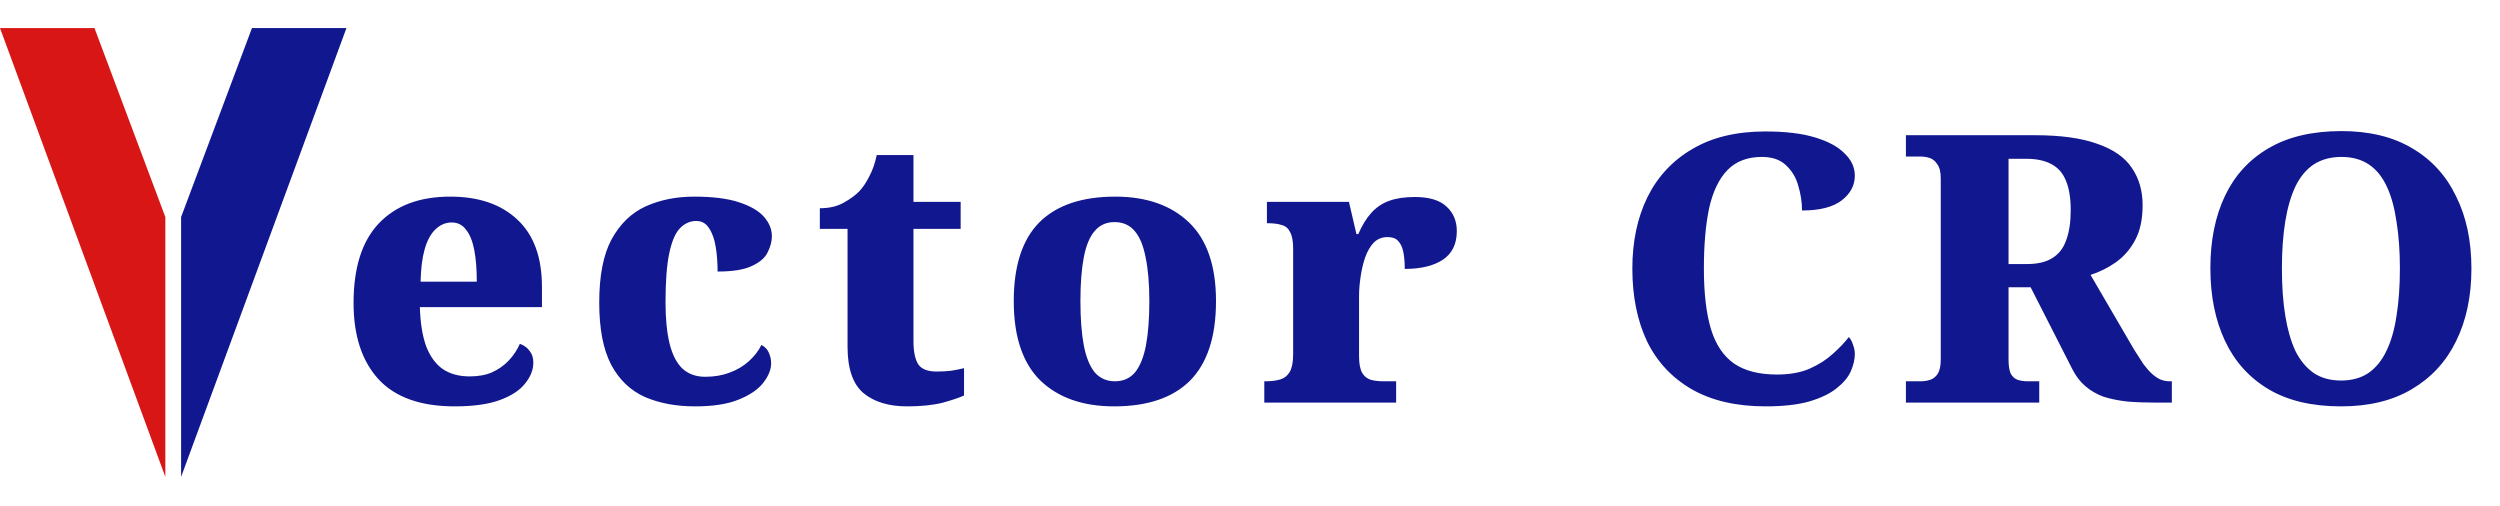 <svg width="267" height="54" viewBox="0 0 267 54" fill="none" xmlns="http://www.w3.org/2000/svg">
<path d="M0 3H10.091L17.659 23.182V50.932L0 3Z" fill="#D91616"/>
<path d="M37 3H26.909L19.341 23.182V50.932L37 3Z" fill="#11178F"/>
<path d="M48.56 43.4C44.933 43.4 42.227 42.44 40.44 40.52C38.653 38.573 37.76 35.853 37.76 32.36C37.76 28.6 38.653 25.773 40.44 23.88C42.253 21.96 44.8 21 48.08 21C51.12 21 53.507 21.813 55.24 23.44C57 25.067 57.88 27.467 57.88 30.64V32.8H44.84C44.893 34.507 45.12 35.907 45.52 37C45.947 38.093 46.547 38.907 47.32 39.44C48.093 39.947 49.04 40.2 50.16 40.2C51.093 40.2 51.893 40.053 52.56 39.76C53.253 39.44 53.84 39.027 54.32 38.52C54.827 37.987 55.227 37.387 55.52 36.72C55.973 36.88 56.32 37.133 56.56 37.48C56.827 37.8 56.96 38.213 56.96 38.72C56.96 39.493 56.667 40.24 56.08 40.96C55.52 41.68 54.627 42.267 53.4 42.72C52.173 43.173 50.56 43.4 48.56 43.4ZM50.92 30.08C50.92 28.72 50.827 27.573 50.64 26.64C50.453 25.707 50.16 25 49.76 24.52C49.387 24.013 48.88 23.76 48.24 23.76C47.6 23.76 47.027 24 46.52 24.48C46.013 24.96 45.627 25.667 45.36 26.6C45.093 27.533 44.947 28.693 44.92 30.08H50.92ZM74.237 43.4C72.211 43.4 70.424 43.067 68.877 42.4C67.331 41.707 66.131 40.56 65.278 38.96C64.424 37.333 63.998 35.12 63.998 32.32C63.998 29.44 64.438 27.187 65.317 25.56C66.224 23.907 67.438 22.733 68.957 22.04C70.504 21.347 72.224 21 74.118 21C76.118 21 77.718 21.2 78.918 21.6C80.144 22 81.037 22.52 81.597 23.16C82.157 23.8 82.438 24.493 82.438 25.24C82.438 25.773 82.291 26.333 81.998 26.92C81.731 27.507 81.171 28 80.317 28.4C79.491 28.8 78.264 29 76.638 29C76.638 28.04 76.571 27.16 76.438 26.36C76.304 25.533 76.064 24.867 75.718 24.36C75.397 23.853 74.944 23.6 74.358 23.6C73.691 23.6 73.104 23.867 72.597 24.4C72.118 24.907 71.744 25.787 71.478 27.04C71.211 28.293 71.078 30.04 71.078 32.28C71.078 34.04 71.224 35.52 71.517 36.72C71.811 37.893 72.264 38.773 72.877 39.36C73.517 39.947 74.331 40.24 75.317 40.24C76.278 40.24 77.144 40.093 77.918 39.8C78.718 39.507 79.411 39.093 79.998 38.56C80.584 38.027 81.024 37.453 81.317 36.84C81.691 37.027 81.957 37.307 82.118 37.68C82.278 38.053 82.358 38.427 82.358 38.8C82.358 39.467 82.078 40.16 81.517 40.88C80.957 41.6 80.078 42.2 78.877 42.68C77.704 43.16 76.157 43.4 74.237 43.4ZM96.878 43.4C94.931 43.4 93.385 42.933 92.238 42C91.091 41.04 90.518 39.387 90.518 37.04V24.44H87.558V22.24C88.572 22.24 89.425 22.04 90.118 21.64C90.838 21.24 91.398 20.827 91.798 20.4C92.171 20 92.518 19.48 92.838 18.84C93.185 18.2 93.451 17.44 93.638 16.56H97.558V21.56H102.598V24.44H97.558V36.4C97.558 37.547 97.731 38.387 98.078 38.92C98.425 39.427 99.078 39.68 100.038 39.68C100.571 39.68 101.078 39.653 101.558 39.6C102.065 39.52 102.531 39.427 102.958 39.32V42.24C102.505 42.453 101.758 42.707 100.718 43C99.678 43.267 98.398 43.4 96.878 43.4ZM118.989 43.4C115.656 43.4 113.029 42.48 111.109 40.64C109.216 38.773 108.269 35.947 108.269 32.16C108.269 28.4 109.176 25.6 110.989 23.76C112.829 21.92 115.536 21 119.109 21C122.443 21 125.069 21.92 126.989 23.76C128.909 25.6 129.869 28.4 129.869 32.16C129.869 35.947 128.949 38.773 127.109 40.64C125.269 42.48 122.563 43.4 118.989 43.4ZM119.069 40.72C119.976 40.72 120.696 40.4 121.229 39.76C121.763 39.093 122.149 38.133 122.389 36.88C122.629 35.6 122.749 34.027 122.749 32.16C122.749 30.293 122.616 28.733 122.349 27.48C122.109 26.227 121.723 25.293 121.189 24.68C120.656 24.04 119.936 23.72 119.029 23.72C118.149 23.72 117.443 24.04 116.909 24.68C116.376 25.293 115.989 26.227 115.749 27.48C115.509 28.733 115.389 30.293 115.389 32.16C115.389 34.027 115.509 35.6 115.749 36.88C115.989 38.133 116.376 39.093 116.909 39.76C117.469 40.4 118.189 40.72 119.069 40.72ZM135.027 43V40.72H135.187C135.8 40.72 136.32 40.653 136.747 40.52C137.173 40.387 137.507 40.12 137.747 39.72C137.987 39.293 138.107 38.667 138.107 37.84V26.56C138.107 25.76 138 25.173 137.787 24.8C137.6 24.4 137.307 24.147 136.907 24.04C136.507 23.907 136.013 23.84 135.427 23.84H135.307V21.56H144.067L144.867 25H145.067C145.467 24.067 145.933 23.307 146.467 22.72C147 22.133 147.64 21.707 148.387 21.44C149.133 21.173 150.04 21.04 151.107 21.04C152.653 21.04 153.787 21.387 154.507 22.08C155.227 22.747 155.587 23.613 155.587 24.68C155.587 26.067 155.08 27.093 154.067 27.76C153.08 28.4 151.733 28.72 150.027 28.72C150.027 27.973 149.973 27.36 149.867 26.88C149.76 26.373 149.573 25.987 149.307 25.72C149.067 25.453 148.693 25.32 148.187 25.32C147.6 25.32 147.107 25.52 146.707 25.92C146.333 26.32 146.027 26.853 145.787 27.52C145.573 28.16 145.413 28.853 145.307 29.6C145.2 30.32 145.147 30.987 145.147 31.6V38.04C145.147 38.813 145.253 39.4 145.467 39.8C145.68 40.173 145.987 40.427 146.387 40.56C146.787 40.667 147.24 40.72 147.747 40.72H149.107V43H135.027ZM188.575 43.4C185.428 43.4 182.788 42.787 180.655 41.56C178.548 40.333 176.962 38.627 175.895 36.44C174.855 34.227 174.335 31.64 174.335 28.68C174.335 25.8 174.868 23.267 175.935 21.08C177.028 18.867 178.628 17.147 180.735 15.92C182.842 14.667 185.442 14.04 188.535 14.04C190.695 14.04 192.468 14.253 193.855 14.68C195.268 15.107 196.322 15.68 197.015 16.4C197.735 17.093 198.095 17.88 198.095 18.76C198.095 19.8 197.628 20.68 196.695 21.4C195.762 22.12 194.348 22.48 192.455 22.48C192.455 21.6 192.322 20.72 192.055 19.84C191.815 18.96 191.375 18.227 190.735 17.64C190.122 17.053 189.268 16.76 188.175 16.76C186.628 16.76 185.402 17.227 184.495 18.16C183.588 19.093 182.935 20.453 182.535 22.24C182.162 24 181.975 26.147 181.975 28.68C181.975 31.32 182.228 33.48 182.735 35.16C183.242 36.813 184.068 38.04 185.215 38.84C186.362 39.613 187.882 40 189.775 40C191.162 40 192.335 39.787 193.295 39.36C194.255 38.933 195.068 38.413 195.735 37.8C196.428 37.187 197.002 36.587 197.455 36C197.642 36.187 197.788 36.453 197.895 36.8C198.028 37.147 198.095 37.48 198.095 37.8C198.095 38.387 197.948 39.013 197.655 39.68C197.362 40.32 196.855 40.92 196.135 41.48C195.442 42.04 194.468 42.507 193.215 42.88C191.988 43.227 190.442 43.4 188.575 43.4ZM203.552 43V40.72H205.152C205.499 40.72 205.832 40.667 206.152 40.56C206.472 40.453 206.739 40.24 206.952 39.92C207.166 39.573 207.272 39.067 207.272 38.4V19.08C207.272 18.387 207.152 17.88 206.912 17.56C206.699 17.213 206.432 16.987 206.112 16.88C205.792 16.773 205.472 16.72 205.152 16.72H203.552V14.44H217.312C220.086 14.44 222.312 14.747 223.992 15.36C225.699 15.947 226.926 16.8 227.672 17.92C228.446 19.04 228.832 20.373 228.832 21.92C228.832 23.413 228.566 24.653 228.032 25.64C227.526 26.6 226.846 27.387 225.992 28C225.166 28.587 224.259 29.04 223.272 29.36L227.912 37.32C228.286 37.907 228.619 38.427 228.912 38.88C229.232 39.307 229.539 39.653 229.832 39.92C230.126 40.187 230.419 40.387 230.712 40.52C231.032 40.653 231.366 40.72 231.712 40.72H231.952V43H230.312C229.139 43 228.086 42.96 227.152 42.88C226.219 42.773 225.379 42.6 224.632 42.36C223.912 42.093 223.272 41.72 222.712 41.24C222.152 40.76 221.686 40.147 221.312 39.4L216.872 30.68H214.512V38.4C214.512 39.067 214.592 39.573 214.752 39.92C214.939 40.24 215.179 40.453 215.472 40.56C215.792 40.667 216.139 40.72 216.512 40.72H217.792V43H203.552ZM216.472 28.2C217.619 28.2 218.526 27.987 219.192 27.56C219.886 27.133 220.379 26.493 220.672 25.64C220.992 24.787 221.152 23.72 221.152 22.44C221.152 21.133 220.979 20.08 220.632 19.28C220.312 18.48 219.792 17.893 219.072 17.52C218.379 17.147 217.499 16.96 216.432 16.96H214.512V28.2H216.472ZM250.028 43.4C246.908 43.4 244.321 42.787 242.268 41.56C240.214 40.333 238.668 38.613 237.628 36.4C236.588 34.187 236.068 31.6 236.068 28.64C236.068 25.68 236.588 23.107 237.628 20.92C238.668 18.733 240.214 17.04 242.268 15.84C244.348 14.613 246.948 14 250.068 14C253.054 14 255.574 14.613 257.628 15.84C259.681 17.04 261.241 18.747 262.308 20.96C263.401 23.147 263.948 25.72 263.948 28.68C263.948 31.64 263.401 34.227 262.308 36.44C261.241 38.627 259.668 40.333 257.588 41.56C255.534 42.787 253.014 43.4 250.028 43.4ZM250.028 40.64C251.174 40.64 252.148 40.373 252.948 39.84C253.748 39.28 254.388 38.493 254.868 37.48C255.374 36.44 255.734 35.187 255.948 33.72C256.188 32.253 256.308 30.573 256.308 28.68C256.308 26.813 256.188 25.147 255.948 23.68C255.734 22.187 255.388 20.933 254.908 19.92C254.428 18.88 253.788 18.093 252.988 17.56C252.188 17.027 251.214 16.76 250.068 16.76C248.921 16.76 247.934 17.027 247.108 17.56C246.308 18.093 245.654 18.88 245.148 19.92C244.668 20.933 244.308 22.173 244.068 23.64C243.828 25.107 243.708 26.787 243.708 28.68C243.708 30.573 243.828 32.253 244.068 33.72C244.308 35.187 244.668 36.44 245.148 37.48C245.654 38.493 246.308 39.28 247.108 39.84C247.908 40.373 248.881 40.64 250.028 40.64Z" fill="#11178F"/>
</svg>

